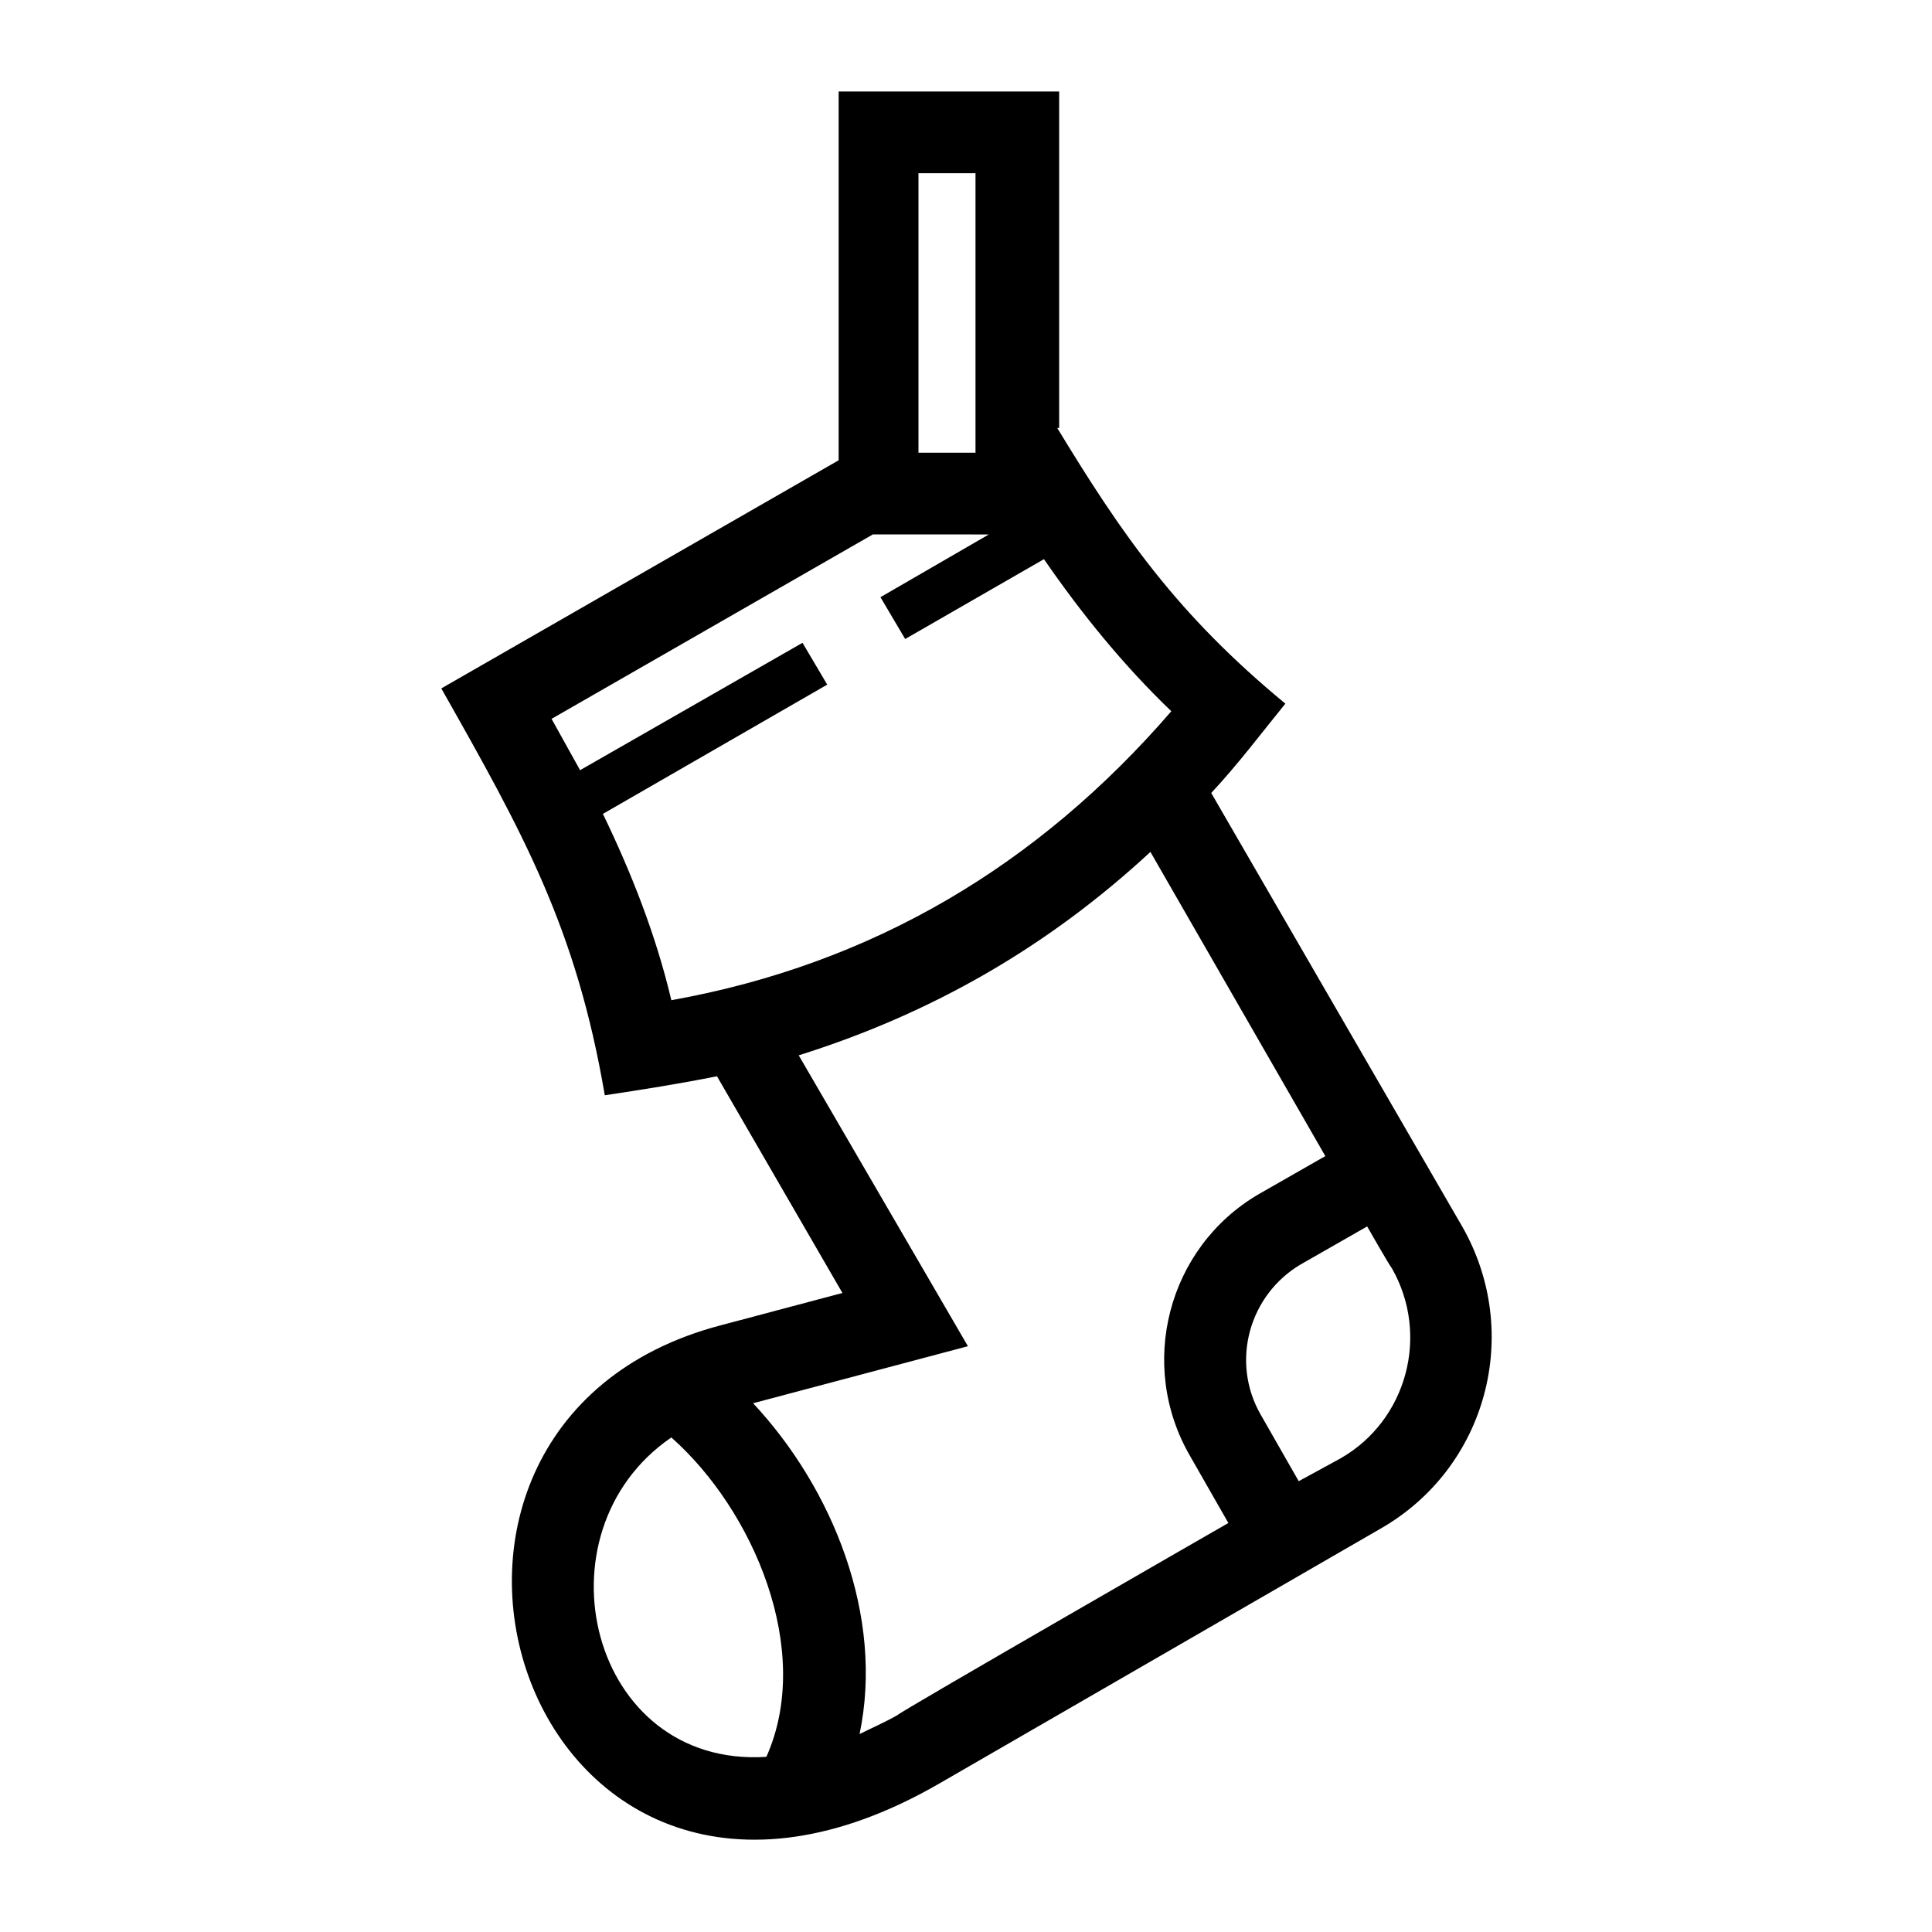 <?xml version="1.0" encoding="UTF-8"?>
<!-- Uploaded to: SVG Repo, www.svgrepo.com, Generator: SVG Repo Mixer Tools -->
<svg fill="#000000" width="800px" height="800px" version="1.1" viewBox="144 144 512 512" xmlns="http://www.w3.org/2000/svg">
 <path d="m424.18 257.42c17.129 28.215 31.738 49.375 60.457 73.051-6.551 8.062-12.594 16.121-19.648 23.68l66.504 114.87c16.121 28.215 6.551 63.984-21.664 80.105l-116.88 67.512c-109.83 63.48-159.71-94.715-57.938-121.42l32.242-8.566-33.25-57.434c-10.078 2.016-19.648 3.527-29.727 5.039-7.555-44.336-21.664-69.527-43.328-107.82l105.3-60.457v-97.738h58.441v89.176zm-48.867 28.211-85.145 48.871c2.519 4.535 5.039 9.07 7.559 13.602l58.945-33.754 6.551 11.082-59.449 34.258c7.559 15.617 14.105 32.242 18.137 49.375 53.402-9.574 97.234-35.77 132.5-76.578-12.594-12.09-23.68-25.695-33.754-40.305l-36.777 21.16-6.551-11.082 28.719-16.625c0.5-0.004-30.734-0.004-30.734-0.004zm27.203-95.723h-15.113v74.059h15.113zm103.79 279.11-17.633 10.078c-13.602 8.062-18.641 25.695-10.578 39.801l10.078 17.633 11.082-6.047c17.633-10.078 23.68-32.746 13.602-50.383-0.504-0.5-6.551-11.082-6.551-11.082zm-36.777 78.594-10.078-17.633c-14.105-24.184-6.043-55.418 18.141-69.523l17.633-10.078-46.352-80.609c-27.207 25.191-57.938 42.824-93.203 53.906l44.84 77.086-56.93 15.113c21.16 22.672 34.762 56.426 28.215 87.664 3.023-1.512 6.551-3.023 10.078-5.039-0.004-0.504 87.656-50.887 87.656-50.887zm-122.43 61.969c12.594-28.215-3.527-65.496-25.191-84.641-36.777 25.191-21.66 87.664 25.191 84.641z"/>
</svg>